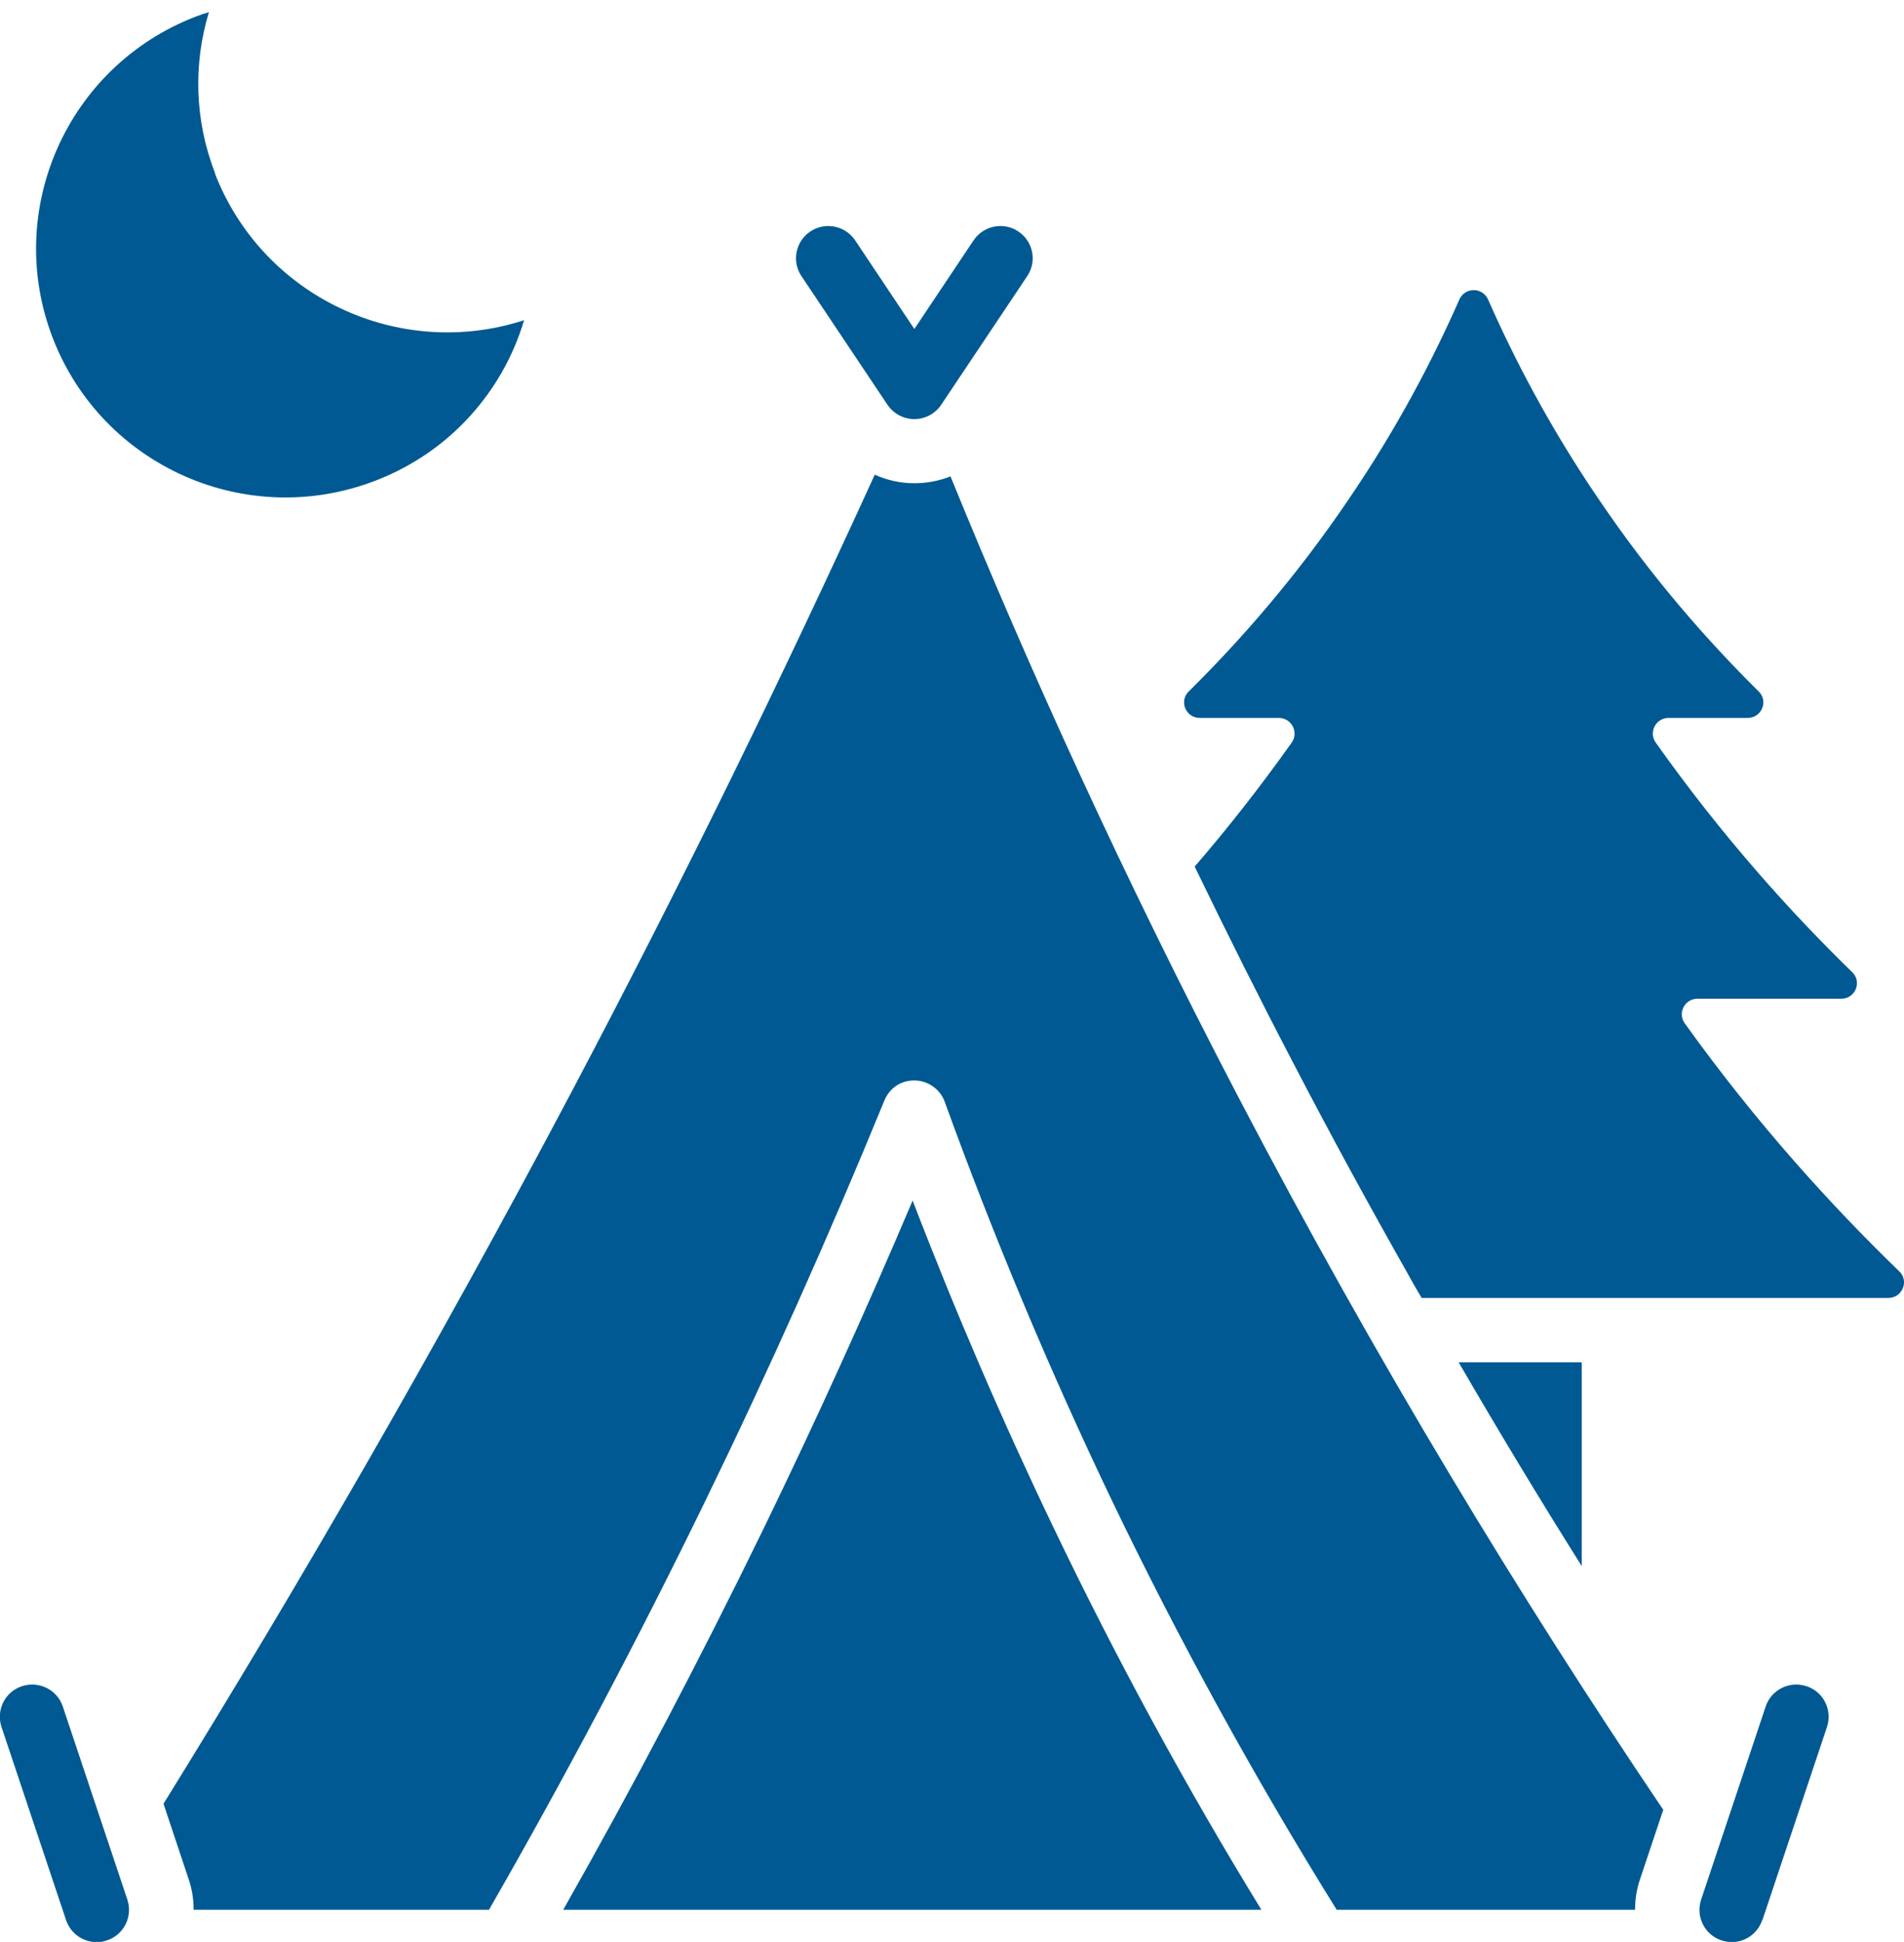 <svg xmlns="http://www.w3.org/2000/svg" width="152" height="155" viewBox="0 0 152 155" fill="none"><g clip-path="url(#clip0_134_73)"><path d="M126.272 108.717V124.98C122.905 119.622 119.625 114.195 116.447 108.717H126.272ZM151.622 101.459C146.298 96.306 140.321 89.784 134.499 81.669C133.897 80.848 134.499 79.701 135.512 79.701H147.002C148.118 79.701 148.668 78.348 147.861 77.578C142.983 72.836 137.504 66.776 132.18 59.261C131.596 58.439 132.18 57.292 133.21 57.292H139.514C140.647 57.292 141.197 55.94 140.39 55.17C136.405 51.232 131.922 46.182 127.646 39.865C123.747 34.148 120.896 28.67 118.8 23.911C118.354 22.901 116.946 22.901 116.499 23.911C114.404 28.67 111.553 34.148 107.654 39.865C103.377 46.182 98.894 51.232 94.91 55.17C94.103 55.94 94.652 57.292 95.786 57.292H102.089C103.102 57.292 103.703 58.439 103.12 59.261C100.543 62.89 97.933 66.194 95.374 69.156C97.95 74.48 100.595 79.769 103.326 84.99C106.211 90.537 109.217 96.049 112.308 101.51C112.686 102.212 113.081 102.897 113.493 103.581H150.746C151.863 103.581 152.429 102.229 151.622 101.459ZM72.857 95.809C69.113 104.643 65.111 113.442 60.937 122.035C55.939 132.289 50.598 142.475 44.965 152.404H100.698C94.686 142.612 89.139 132.409 84.158 122.018C80.07 113.51 76.275 104.711 72.857 95.809ZM98.757 87.353C89.757 70.114 82.217 53.56 75.88 38.017C74.969 38.376 74.008 38.564 72.994 38.564C71.878 38.564 70.813 38.325 69.834 37.88C62.569 53.8 54.514 70.337 45.514 87.353C34.78 107.638 23.856 126.503 13.053 143.947L15.063 149.973C15.337 150.778 15.458 151.582 15.458 152.404H39.039C45.136 141.79 50.924 130.834 56.3 119.793C61.384 109.35 66.193 98.583 70.607 87.815C71.019 86.839 71.895 86.206 73.046 86.223C74.111 86.257 75.055 86.925 75.416 87.918C79.349 98.771 83.849 109.487 88.796 119.81C94.171 130.988 100.183 141.927 106.709 152.404H130.531C130.531 151.582 130.651 150.778 130.926 149.973L132.781 144.427C121.497 127.719 109.904 108.7 98.757 87.353ZM140.699 153.226L145.851 137.819C146.298 136.466 145.576 135.011 144.22 134.566C142.863 134.121 141.403 134.84 140.956 136.192L135.804 151.599C135.357 152.952 136.079 154.407 137.435 154.852C137.71 154.937 137.985 154.989 138.243 154.989C139.325 154.989 140.321 154.304 140.682 153.226H140.699ZM8.536 154.852C9.893 154.407 10.614 152.952 10.168 151.599L5.015 136.192C4.569 134.84 3.109 134.121 1.752 134.566C0.395 135.011 -0.326 136.466 0.12 137.819L5.273 153.226C5.633 154.304 6.63 154.989 7.712 154.989C7.986 154.989 8.261 154.955 8.519 154.852H8.536ZM75.141 32.299L82.011 22.028C82.801 20.846 82.475 19.255 81.29 18.467C80.105 17.68 78.508 18.005 77.718 19.186L72.994 26.256L68.271 19.186C67.481 18.005 65.884 17.68 64.699 18.467C63.514 19.255 63.187 20.846 63.977 22.028L70.847 32.299C71.328 33.018 72.136 33.446 72.994 33.446C73.853 33.446 74.66 33.018 75.141 32.299ZM17.175 13.828C15.509 9.565 15.44 5.046 16.677 0.972C16.316 1.074 15.956 1.194 15.612 1.331C5.359 5.286 0.258 16.789 4.225 27.009C8.193 37.229 19.717 42.313 29.971 38.359C35.947 36.065 40.156 31.203 41.839 25.554C31.86 28.79 20.988 23.705 17.158 13.845L17.175 13.828Z" fill="#005992"></path></g><defs><clipPath id="clip0_134_73"><rect width="152" height="154" fill="white" transform="translate(0 0.972)"></rect></clipPath></defs></svg>
